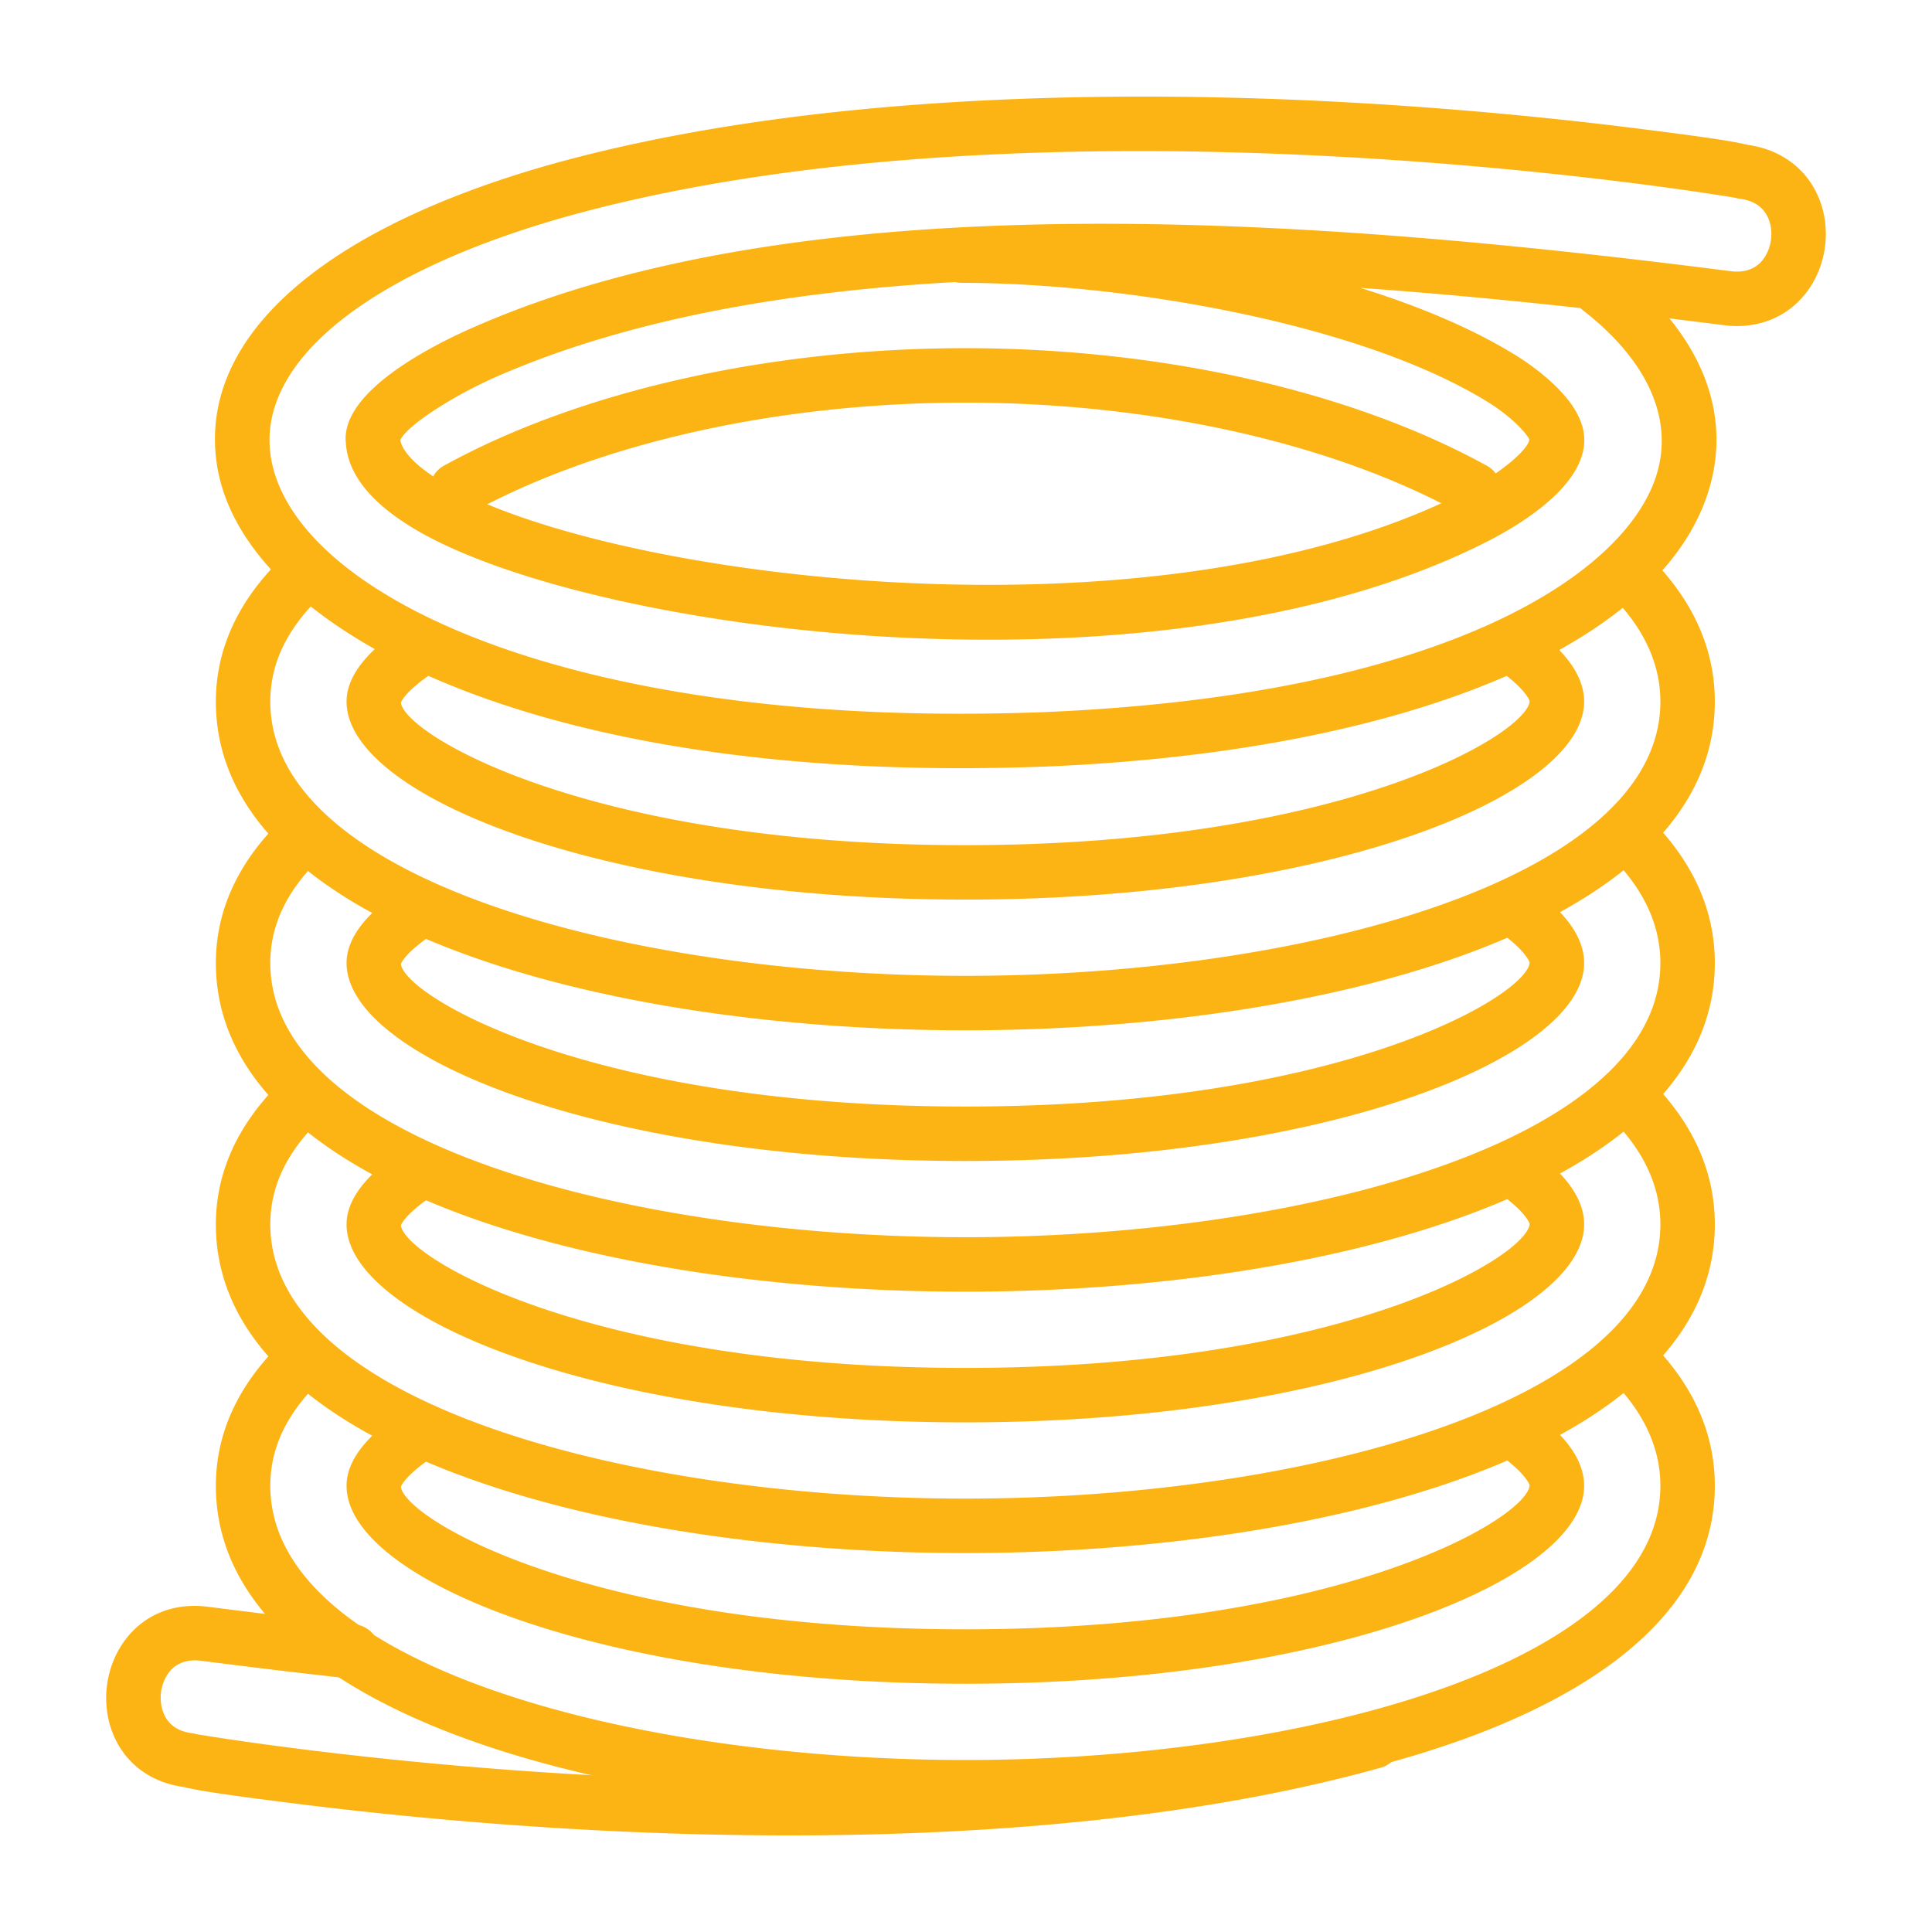 <?xml version="1.0" encoding="UTF-8"?> <svg xmlns="http://www.w3.org/2000/svg" xmlns:xlink="http://www.w3.org/1999/xlink" version="1.1" width="512" height="512" x="0" y="0" viewBox="0 0 500 500" style="enable-background:new 0 0 512 512" xml:space="preserve"><g><path d="M248.64 198.806c-118.298 0-186.071-38.145-192.459-78.29C50.997 87.947 82.5 59.525 142.61 42.533c67.049-18.698 147.692-19.116 203.539-16.185 31.841 1.677 58.937 4.575 76.063 6.714 17.936 2.241 26.097 3.422 30.132 4.443 8.516 1.169 15.185 6.121 18.318 13.614 3.347 8.01 2.114 17.641-3.143 24.539-4.963 6.513-12.753 9.618-21.404 8.503a2559.34 2559.34 0 0 0-14.063-1.756c11.36 13.966 14.922 29.479 10.027 44.94-12.571 39.711-77.795 66.911-170.217 70.988-7.94.316-15.688.473-23.222.473zm45.998-159.703c-48.772 0-101.929 4.085-148.218 16.997-51.655 14.602-80.196 37.859-76.32 62.199 5.673 35.659 78.159 70.905 201.169 65.951 103.305-4.556 149.347-35.794 157.376-61.158 4.618-14.591-2.216-29.86-19.241-42.998a7.4 7.4 0 0 1-.443-.374c-18.552-2.042-37.636-3.854-56.879-5.208 14.567 4.525 28.01 10.088 39.047 16.741 6.271 3.672 14.688 10.314 17.52 16.807 7.046 14.874-15.065 27.806-24.902 32.667-84.883 42.312-229.382 23.226-275.358-3.185-11.984-6.884-18.334-14.561-18.877-22.816-1.558-13.746 23.76-26.097 34.721-30.754 87.577-37.679 218.977-27.162 323.67-13.79 3.671.449 6.496-.561 8.406-3.068 2.191-2.874 2.744-7.218 1.349-10.559-1.22-2.918-3.697-4.635-7.357-5.106a6.885 6.885 0 0 1-1.148-.245c-7.227-1.239-75.036-12.101-154.515-12.101zm-191.037 74.801c.47 2.711 3.757 6.791 11.811 11.417 42.559 24.454 182.496 42.439 262.072 2.783 11.607-5.736 18.188-12.144 18.31-14.385-.757-1.621-4.936-6.295-11.861-10.35-32.76-19.744-92.694-30.112-135.006-30.17a6.937 6.937 0 0 1-1.685-.206c-43.237 2.431-83.867 9.485-117.467 23.939-12.136 5.155-24.622 13.278-26.174 16.972zm-.052-.427c.003.044.006.085.011.129l-.011-.129zM204.242 475c-18.125 0-35.178-.551-50.399-1.352-31.838-1.673-58.937-4.575-76.063-6.713-17.922-2.238-26.083-3.419-30.121-4.437-15.065-2.059-21.456-14.759-19.975-26.306 1.486-11.594 10.936-22.31 26.196-20.355 11.99 1.533 24.732 3.086 38.021 4.544a7.05 7.05 0 0 1 6.235 7.776c-.426 3.865-3.848 6.642-7.776 6.235a2167.018 2167.018 0 0 1-38.272-4.578c-8.778-1.095-10.226 6.612-10.424 8.17-.124.961-.944 9.414 8.023 10.567h.006c.39.05.773.132 1.139.242 11.649 1.996 181.084 29.036 302.74-4.896 3.749-1.055 7.633 1.145 8.681 4.894a7.046 7.046 0 0 1-4.894 8.681C308.604 471.072 252.629 475 204.242 475z" fill="#fcb415" opacity="1" data-original="#000000"></path><path d="M381.425 133.771a7.014 7.014 0 0 1-3.397-.876c-33.058-18.235-79.785-28.692-128.2-28.692-48.381 0-95.089 10.446-128.144 28.662a7.052 7.052 0 0 1-9.574-2.769 7.048 7.048 0 0 1 2.77-9.573c35.075-19.328 84.263-30.413 134.948-30.413 50.721 0 99.928 11.095 135.004 30.443a7.05 7.05 0 0 1 2.769 9.573 7.042 7.042 0 0 1-6.176 3.645zM249.829 266.639c-93.42 0-193.965-26.617-193.965-85.056 0-13.452 5.623-25.824 16.711-36.777 2.771-2.73 7.233-2.705 9.967.064a7.05 7.05 0 0 1-.064 9.967c-8.425 8.318-12.521 17.068-12.521 26.746 0 46.091 92.675 70.963 179.872 70.963 87.198 0 179.873-24.872 179.873-70.963 0-10.033-4.475-19.474-13.297-28.059a7.044 7.044 0 0 1-.137-9.964 7.04 7.04 0 0 1 9.964-.137c11.655 11.341 17.564 24.181 17.564 38.161-.001 58.438-100.546 85.055-193.967 85.055zm0-33.823c-94.373 0-160.142-27-160.142-51.233 0-6.35 4.91-12.824 14.594-19.24 3.237-2.142 7.616-1.269 9.766 1.982a7.046 7.046 0 0 1-1.982 9.766c-6.232 4.129-8.111 7.011-8.31 7.773 1.093 8.329 48.711 36.859 146.074 36.859s144.982-28.53 146.053-37.192c-.094-.646-1.781-3.784-8.098-8.197a7.051 7.051 0 0 1-1.743-9.813c2.23-3.19 6.631-3.966 9.813-1.742 9.367 6.546 14.118 13.206 14.118 19.804 0 24.233-65.769 51.233-160.143 51.233z" fill="#fcb415" opacity="1" data-original="#000000"></path><path d="M249.829 334.285c-93.42 0-193.965-26.617-193.965-85.056 0-13.452 5.623-25.824 16.711-36.777 2.771-2.73 7.233-2.705 9.967.064a7.05 7.05 0 0 1-.064 9.967c-8.425 8.318-12.521 17.068-12.521 26.746 0 46.091 92.675 70.963 179.872 70.963 87.198 0 179.873-24.872 179.873-70.963 0-10.033-4.475-19.474-13.297-28.059a7.044 7.044 0 0 1-.137-9.964 7.042 7.042 0 0 1 9.964-.138c11.655 11.341 17.564 24.181 17.564 38.161-.001 58.439-100.546 85.056-193.967 85.056zm0-33.823c-94.373 0-160.142-27-160.142-51.233 0-6.35 4.91-12.824 14.594-19.24 3.237-2.15 7.616-1.263 9.766 1.982a7.045 7.045 0 0 1-1.982 9.766c-6.232 4.129-8.111 7.011-8.31 7.773 1.093 8.329 48.711 36.859 146.074 36.859s144.982-28.53 146.053-37.192c-.094-.646-1.781-3.784-8.098-8.197a7.051 7.051 0 0 1-1.743-9.813c2.23-3.19 6.631-3.966 9.813-1.742 9.367 6.546 14.118 13.207 14.118 19.804 0 24.233-65.769 51.233-160.143 51.233z" fill="#fcb415" opacity="1" data-original="#000000"></path><path d="M249.829 401.931c-93.42 0-193.965-26.617-193.965-85.056 0-13.452 5.623-25.824 16.711-36.776a7.056 7.056 0 0 1 9.967.063 7.05 7.05 0 0 1-.064 9.967c-8.425 8.318-12.521 17.068-12.521 26.746 0 46.092 92.675 70.963 179.872 70.963 87.198 0 179.873-24.872 179.873-70.963 0-10.033-4.475-19.474-13.297-28.059a7.044 7.044 0 0 1-.137-9.964 7.04 7.04 0 0 1 9.964-.137c11.655 11.34 17.564 24.18 17.564 38.161-.001 58.439-100.546 85.055-193.967 85.055zm0-33.823c-94.373 0-160.142-27-160.142-51.233 0-6.35 4.91-12.824 14.594-19.24a7.044 7.044 0 0 1 9.766 1.982 7.045 7.045 0 0 1-1.982 9.766c-6.232 4.129-8.111 7.011-8.31 7.773 1.093 8.329 48.711 36.859 146.074 36.859s144.982-28.53 146.053-37.192c-.094-.647-1.781-3.784-8.098-8.197a7.05 7.05 0 0 1-1.743-9.812c2.23-3.19 6.631-3.972 9.813-1.743 9.367 6.546 14.118 13.207 14.118 19.804 0 24.233-65.769 51.233-160.143 51.233z" fill="#fcb415" opacity="1" data-original="#000000"></path><path d="M249.829 469.578c-93.42 0-193.965-26.617-193.965-85.056 0-13.452 5.623-25.824 16.711-36.776a7.052 7.052 0 0 1 9.967.063 7.05 7.05 0 0 1-.064 9.967c-8.425 8.318-12.521 17.069-12.521 26.746 0 46.091 92.675 70.963 179.872 70.963 87.198 0 179.873-24.872 179.873-70.963 0-10.033-4.475-19.474-13.297-28.059a7.044 7.044 0 0 1-.137-9.964 7.04 7.04 0 0 1 9.964-.138c11.655 11.34 17.564 24.181 17.564 38.161-.001 58.439-100.546 85.056-193.967 85.056zm0-33.824c-94.373 0-160.142-27-160.142-51.233 0-6.35 4.91-12.824 14.594-19.24a7.046 7.046 0 0 1 9.766 1.982 7.045 7.045 0 0 1-1.982 9.766c-6.232 4.129-8.111 7.011-8.31 7.773 1.093 8.329 48.711 36.859 146.074 36.859s144.982-28.53 146.053-37.192c-.094-.647-1.781-3.785-8.098-8.198a7.05 7.05 0 0 1-1.743-9.812c2.23-3.193 6.631-3.972 9.813-1.743 9.367 6.546 14.118 13.207 14.118 19.804 0 24.235-65.769 51.234-160.143 51.234z" fill="#fcb415" opacity="1" data-original="#000000"></path></g></svg> 